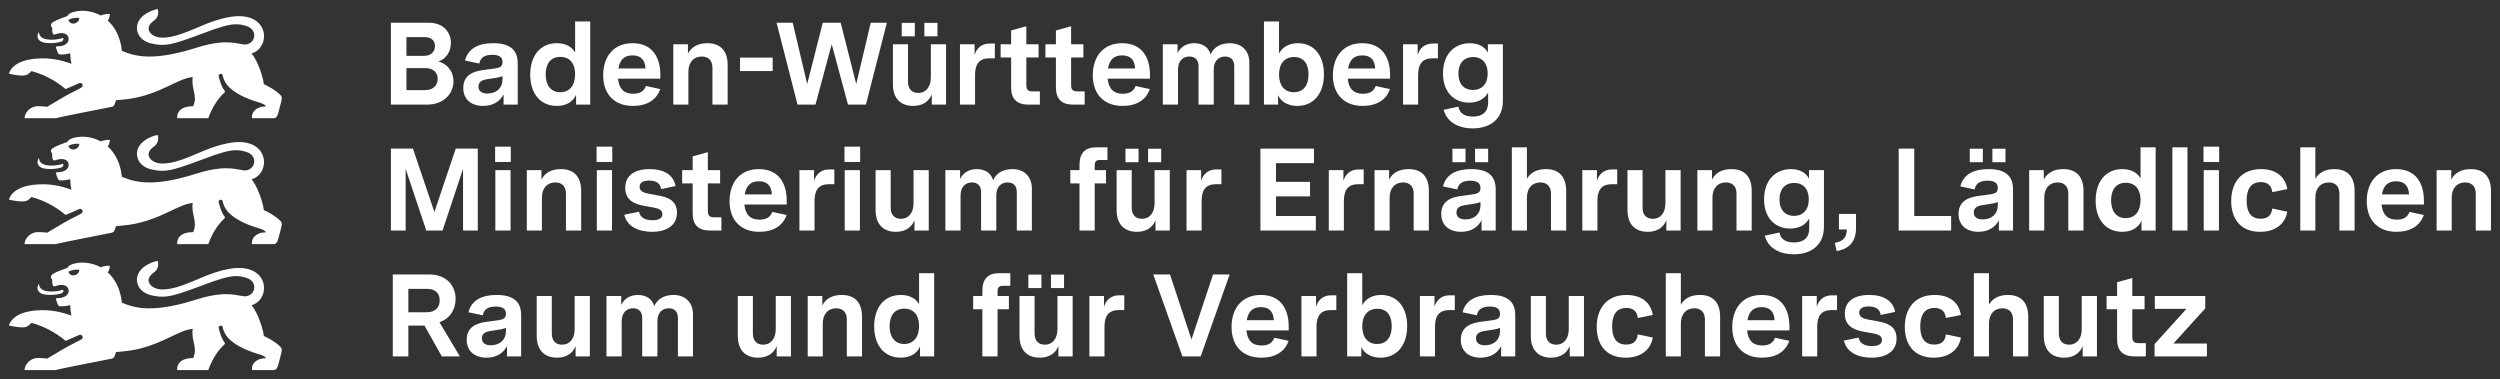 <?xml version="1.0" encoding="UTF-8"?>
<svg width="277px" height="42px" viewBox="0 0 277 42" version="1.1" xmlns="http://www.w3.org/2000/svg" xmlns:xlink="http://www.w3.org/1999/xlink">
    <rect x="0" y="0" width="277" height="42" fill="#333333" stroke="none"/>
    <title>logo-m-mlr-white</title>
    <g id="logo-m-mlr-white" stroke="none" stroke-width="1" fill="none" fill-rule="evenodd">
        <g id="BaWue_MLR_Logo_rgb_pos" transform="translate(1, 1)" fill="#FFFFFF" fill-rule="nonzero">
            <g id="Group" transform="translate(42.311, 1.376)">
                <polygon id="Path" points="0.002 14.092 2.444 14.092 4.821 21.118 7.185 14.092 9.627 14.092 9.627 23.167 7.995 23.167 7.995 16.335 5.723 23.167 3.92 23.167 1.635 16.335 1.635 23.167 0.002 23.167 0.002 14.092"></polygon>
                <path d="M11.547,13.872 L13.284,13.872 L13.284,15.57 L11.547,15.57 L11.547,13.872 Z M11.573,16.477 L13.258,16.477 L13.258,23.167 L11.573,23.167 L11.573,16.477 Z" id="Shape"></path>
                <path d="M15.06,16.477 L16.679,16.477 L16.679,17.527 C17.058,16.763 17.816,16.361 18.834,16.361 C20.336,16.361 21.081,17.255 21.081,18.772 L21.081,23.167 L19.396,23.167 L19.396,19.07 C19.396,18.254 18.926,17.839 18.22,17.839 C17.345,17.839 16.732,18.435 16.732,19.537 L16.732,23.167 L15.06,23.167 L15.06,16.477 L15.06,16.477 Z" id="Path"></path>
                <path d="M22.791,13.872 L24.528,13.872 L24.528,15.57 L22.791,15.57 L22.791,13.872 Z M22.818,16.477 L24.502,16.477 L24.502,23.167 L22.818,23.167 L22.818,16.477 Z" id="Shape"></path>
                <path d="M25.86,21.416 L27.493,21.08 C27.61,21.728 28.159,22.026 28.982,22.026 C29.687,22.026 30.079,21.806 30.079,21.352 C30.079,20.859 29.635,20.717 29.008,20.6 L28.12,20.444 C27.088,20.263 25.965,19.874 25.965,18.435 C25.965,17.074 26.984,16.361 28.668,16.361 C30.235,16.361 31.306,16.983 31.542,18.241 L29.935,18.577 C29.87,17.942 29.387,17.631 28.603,17.631 C27.911,17.631 27.558,17.89 27.558,18.318 C27.558,18.811 27.976,18.979 28.603,19.096 L29.661,19.291 C30.68,19.472 31.698,19.848 31.698,21.183 C31.698,22.622 30.523,23.309 28.942,23.309 C27.506,23.309 26.161,22.765 25.86,21.417 L25.86,21.416 Z" id="Path"></path>
                <path d="M33.435,21.261 L33.435,17.942 L32.273,17.942 L32.273,16.477 L33.435,16.477 L33.435,14.948 L35.12,14.481 L35.12,16.477 L36.478,16.477 L36.478,17.942 L35.12,17.942 L35.12,20.989 C35.12,21.495 35.29,21.702 35.812,21.702 L36.622,21.702 L36.622,23.167 L35.355,23.167 C34.075,23.167 33.435,22.545 33.435,21.261 L33.435,21.261 Z" id="Path"></path>
                <path d="M37.523,19.913 C37.523,17.89 38.633,16.361 40.775,16.361 C42.969,16.361 43.857,17.929 43.857,19.861 L43.857,20.289 L39.168,20.289 C39.273,21.404 39.822,21.961 40.84,21.961 C41.598,21.961 42.055,21.676 42.264,21.106 L43.844,21.443 C43.426,22.661 42.355,23.309 40.814,23.309 C38.842,23.309 37.523,22.091 37.523,19.913 L37.523,19.913 Z M42.211,19.161 C42.159,18.215 41.702,17.709 40.775,17.709 C39.847,17.709 39.364,18.215 39.208,19.161 L42.211,19.161 Z" id="Shape"></path>
                <path d="M45.267,16.477 L46.887,16.477 L46.887,17.67 C47.109,16.905 47.683,16.4 48.545,16.4 L49.133,16.4 L49.133,18.033 L48.532,18.033 C47.383,18.033 46.939,18.707 46.939,19.874 L46.939,23.167 L45.267,23.167 L45.267,16.477 L45.267,16.477 Z" id="Path"></path>
                <path d="M50.256,13.872 L51.993,13.872 L51.993,15.57 L50.256,15.57 L50.256,13.872 Z M50.282,16.477 L51.967,16.477 L51.967,23.167 L50.282,23.167 L50.282,16.477 Z" id="Shape"></path>
                <path d="M53.704,20.898 L53.704,16.477 L55.376,16.477 L55.376,20.626 C55.376,21.456 55.82,21.87 56.525,21.87 C57.361,21.87 57.909,21.196 57.909,20.146 L57.909,16.477 L59.594,16.477 L59.594,23.167 L58.014,23.167 L58.014,22.026 C57.661,22.895 56.917,23.309 55.95,23.309 C54.501,23.309 53.704,22.415 53.704,20.898 L53.704,20.898 Z" id="Path"></path>
                <path d="M61.435,16.477 L63.068,16.477 L63.068,17.463 C63.407,16.737 64.1,16.361 64.922,16.361 C65.745,16.361 66.49,16.737 66.725,17.592 C67.116,16.737 67.913,16.361 68.88,16.361 C70.068,16.361 71.021,17.1 71.021,18.526 L71.021,23.167 L69.35,23.167 L69.35,18.915 C69.35,18.189 68.958,17.839 68.331,17.839 C67.626,17.839 67.077,18.318 67.077,19.265 L67.077,23.167 L65.393,23.167 L65.393,18.915 C65.393,18.189 65.001,17.839 64.374,17.839 C63.682,17.839 63.12,18.318 63.12,19.265 L63.12,23.167 L61.435,23.167 L61.435,16.477 L61.435,16.477 Z" id="Path"></path>
                <path d="M76.298,17.942 L75.279,17.942 L75.279,16.477 L76.298,16.477 L76.298,15.907 C76.298,14.546 76.95,13.949 78.126,13.949 L79.393,13.949 L79.393,15.35 L78.583,15.35 C78.126,15.35 77.982,15.531 77.982,15.985 L77.982,16.477 L79.236,16.477 L79.236,17.942 L77.982,17.942 L77.982,23.167 L76.298,23.167 L76.298,17.942 L76.298,17.942 Z" id="Path"></path>
                <path d="M80.411,20.898 L80.411,16.477 L82.083,16.477 L82.083,20.626 C82.083,21.456 82.527,21.87 83.232,21.87 C84.068,21.87 84.617,21.196 84.617,20.146 L84.617,16.477 L86.301,16.477 L86.301,23.167 L84.721,23.167 L84.721,22.026 C84.368,22.895 83.624,23.309 82.658,23.309 C81.208,23.309 80.411,22.415 80.411,20.898 L80.411,20.898 Z M81.391,14.105 L82.841,14.105 L82.841,15.596 L81.391,15.596 L81.391,14.105 Z M83.898,14.105 L85.348,14.105 L85.348,15.596 L83.898,15.596 L83.898,14.105 Z" id="Shape"></path>
                <path d="M88.156,16.477 L89.775,16.477 L89.775,17.67 C89.998,16.905 90.572,16.4 91.434,16.4 L92.022,16.4 L92.022,18.033 L91.421,18.033 C90.272,18.033 89.828,18.707 89.828,19.874 L89.828,23.167 L88.156,23.167 L88.156,16.477 L88.156,16.477 Z" id="Path"></path>
                <polygon id="Path" points="96.344 14.092 102.274 14.092 102.274 15.7 98.068 15.7 98.068 17.774 101.843 17.774 101.843 19.381 98.068 19.381 98.068 21.559 102.483 21.559 102.483 23.167 96.344 23.167 96.344 14.092"></polygon>
                <path d="M103.919,16.477 L105.538,16.477 L105.538,17.67 C105.76,16.905 106.335,16.4 107.197,16.4 L107.785,16.4 L107.785,18.033 L107.184,18.033 C106.035,18.033 105.591,18.707 105.591,19.874 L105.591,23.167 L103.919,23.167 L103.919,16.477 L103.919,16.477 Z" id="Path"></path>
                <path d="M108.986,16.477 L110.606,16.477 L110.606,17.527 C110.984,16.763 111.742,16.361 112.761,16.361 C114.262,16.361 115.007,17.255 115.007,18.772 L115.007,23.167 L113.322,23.167 L113.322,19.07 C113.322,18.254 112.852,17.839 112.147,17.839 C111.272,17.839 110.658,18.435 110.658,19.537 L110.658,23.167 L108.986,23.167 L108.986,16.477 L108.986,16.477 Z" id="Path"></path>
                <path d="M116.378,21.326 C116.378,19.861 117.54,19.485 118.52,19.342 L119.878,19.161 C120.388,19.083 120.727,18.966 120.727,18.448 C120.727,17.904 120.348,17.644 119.604,17.644 C118.677,17.644 118.272,18.007 118.154,18.616 L116.574,18.279 C116.901,16.957 118.037,16.361 119.695,16.361 C121.524,16.361 122.412,17.087 122.412,18.591 L122.412,23.167 L120.845,23.167 L120.845,22.026 C120.44,22.817 119.669,23.309 118.572,23.309 C117.292,23.309 116.378,22.609 116.378,21.326 L116.378,21.326 Z M117.619,14.105 L119.068,14.105 L119.068,15.596 L117.619,15.596 L117.619,14.105 Z M119.055,21.935 C120.048,21.935 120.727,21.326 120.727,20.379 L120.727,20.016 C120.479,20.107 120.218,20.172 119.839,20.224 L119.081,20.341 C118.598,20.406 118.063,20.561 118.063,21.157 C118.063,21.676 118.429,21.935 119.055,21.935 Z M120.126,14.105 L121.576,14.105 L121.576,15.596 L120.126,15.596 L120.126,14.105 Z" id="Shape"></path>
                <path d="M124.201,13.949 L125.873,13.949 L125.873,17.437 C126.264,16.737 126.996,16.361 127.975,16.361 C129.477,16.361 130.222,17.255 130.222,18.772 L130.222,23.167 L128.537,23.167 L128.537,19.07 C128.537,18.254 128.067,17.839 127.361,17.839 C126.486,17.839 125.873,18.435 125.873,19.537 L125.873,23.167 L124.201,23.167 L124.201,13.949 L124.201,13.949 Z" id="Path"></path>
                <path d="M132.011,16.477 L133.63,16.477 L133.63,17.67 C133.852,16.905 134.427,16.4 135.289,16.4 L135.876,16.4 L135.876,18.033 L135.276,18.033 C134.126,18.033 133.682,18.707 133.682,19.874 L133.682,23.167 L132.011,23.167 L132.011,16.477 L132.011,16.477 Z" id="Path"></path>
                <path d="M137.013,20.898 L137.013,16.477 L138.684,16.477 L138.684,20.626 C138.684,21.456 139.128,21.87 139.833,21.87 C140.669,21.87 141.218,21.196 141.218,20.146 L141.218,16.477 L142.903,16.477 L142.903,23.167 L141.322,23.167 L141.322,22.026 C140.97,22.895 140.225,23.309 139.259,23.309 C137.809,23.309 137.013,22.415 137.013,20.898 L137.013,20.898 Z" id="Path"></path>
                <path d="M144.757,16.477 L146.376,16.477 L146.376,17.527 C146.755,16.763 147.513,16.361 148.531,16.361 C150.033,16.361 150.778,17.255 150.778,18.772 L150.778,23.167 L149.093,23.167 L149.093,19.07 C149.093,18.254 148.623,17.839 147.917,17.839 C147.043,17.839 146.429,18.435 146.429,19.537 L146.429,23.167 L144.757,23.167 L144.757,16.477 L144.757,16.477 Z" id="Path"></path>
                <path d="M152.227,23.737 L153.86,23.387 C153.951,24.022 154.434,24.489 155.466,24.489 C156.524,24.489 157.151,23.958 157.151,22.947 L157.151,21.818 C156.785,22.532 156.015,22.947 155.048,22.947 C153.468,22.947 152.149,21.883 152.149,19.706 C152.149,17.489 153.507,16.361 155.127,16.361 C156.132,16.361 156.811,16.802 157.125,17.411 L157.125,16.477 L158.783,16.477 L158.783,22.739 C158.783,24.852 157.282,25.799 155.453,25.799 C153.808,25.799 152.567,25.072 152.227,23.737 L152.227,23.737 Z M155.466,21.546 C156.341,21.546 157.099,21.002 157.099,19.718 C157.099,18.487 156.407,17.89 155.492,17.89 C154.578,17.89 153.86,18.461 153.86,19.731 C153.86,20.963 154.565,21.546 155.466,21.546 L155.466,21.546 Z" id="Shape"></path>
                <path d="M161.317,23.05 L160.442,23.05 L160.442,21.326 L162.336,21.326 L162.336,22.92 C162.336,24.645 161.265,25.28 160.194,25.436 L159.985,24.541 C160.991,24.347 161.291,23.867 161.317,23.05 L161.317,23.05 Z" id="Path"></path>
                <polygon id="Path" points="167.063 14.092 168.787 14.092 168.787 21.559 172.875 21.559 172.875 23.167 167.063 23.167 167.063 14.092"></polygon>
                <path d="M173.698,21.326 C173.698,19.861 174.86,19.485 175.84,19.342 L177.198,19.161 C177.707,19.083 178.047,18.966 178.047,18.448 C178.047,17.904 177.668,17.644 176.924,17.644 C175.996,17.644 175.592,18.007 175.474,18.616 L173.894,18.279 C174.22,16.957 175.356,16.361 177.015,16.361 C178.843,16.361 179.732,17.087 179.732,18.591 L179.732,23.167 L178.164,23.167 L178.164,22.026 C177.759,22.817 176.989,23.309 175.892,23.309 C174.612,23.309 173.698,22.609 173.698,21.326 L173.698,21.326 Z M174.939,14.105 L176.388,14.105 L176.388,15.596 L174.939,15.596 L174.939,14.105 Z M176.375,21.935 C177.368,21.935 178.047,21.326 178.047,20.379 L178.047,20.016 C177.799,20.107 177.538,20.172 177.159,20.224 L176.401,20.341 C175.918,20.406 175.383,20.561 175.383,21.157 C175.383,21.676 175.748,21.935 176.375,21.935 Z M177.446,14.105 L178.896,14.105 L178.896,15.596 L177.446,15.596 L177.446,14.105 Z" id="Shape"></path>
                <path d="M181.521,16.477 L183.14,16.477 L183.14,17.527 C183.519,16.763 184.276,16.361 185.295,16.361 C186.797,16.361 187.541,17.255 187.541,18.772 L187.541,23.167 L185.857,23.167 L185.857,19.07 C185.857,18.254 185.386,17.839 184.681,17.839 C183.806,17.839 183.192,18.435 183.192,19.537 L183.192,23.167 L181.521,23.167 L181.521,16.477 L181.521,16.477 Z" id="Path"></path>
                <path d="M188.886,19.848 C188.886,17.774 189.983,16.361 191.838,16.361 C192.778,16.361 193.496,16.737 193.862,17.385 L193.862,13.949 L195.534,13.949 L195.534,23.167 L193.967,23.167 L193.967,22.065 C193.692,22.752 192.987,23.309 191.838,23.309 C189.997,23.309 188.886,21.922 188.886,19.848 L188.886,19.848 Z M192.217,21.793 C193.275,21.793 193.862,21.002 193.862,19.783 C193.862,18.629 193.288,17.877 192.217,17.877 C191.159,17.877 190.597,18.629 190.597,19.822 C190.597,21.002 191.159,21.793 192.217,21.793 L192.217,21.793 Z" id="Shape"></path>
                <polygon id="Path" points="197.388 13.949 199.06 13.949 199.06 23.167 197.388 23.167"></polygon>
                <path d="M200.836,13.872 L202.573,13.872 L202.573,15.57 L200.836,15.57 L200.836,13.872 Z M200.862,16.477 L202.547,16.477 L202.547,23.167 L200.862,23.167 L200.862,16.477 Z" id="Shape"></path>
                <path d="M203.905,19.9 C203.905,17.916 204.963,16.361 207.209,16.361 C208.855,16.361 209.899,17.19 210.121,18.577 L208.45,18.915 C208.397,18.189 207.94,17.8 207.196,17.8 C206.021,17.8 205.616,18.668 205.616,19.848 C205.616,21.066 206.047,21.858 207.17,21.858 C207.94,21.858 208.384,21.495 208.45,20.73 L210.121,21.08 C209.886,22.467 208.763,23.309 207.105,23.309 C204.871,23.309 203.905,21.78 203.905,19.9 L203.905,19.9 Z" id="Path"></path>
                <path d="M211.558,13.949 L213.23,13.949 L213.23,17.437 C213.621,16.737 214.353,16.361 215.332,16.361 C216.834,16.361 217.578,17.255 217.578,18.772 L217.578,23.167 L215.894,23.167 L215.894,19.07 C215.894,18.254 215.424,17.839 214.718,17.839 C213.843,17.839 213.23,18.435 213.23,19.537 L213.23,23.167 L211.558,23.167 L211.558,13.949 L211.558,13.949 Z" id="Path"></path>
                <path d="M218.924,19.913 C218.924,17.89 220.034,16.361 222.176,16.361 C224.37,16.361 225.258,17.929 225.258,19.861 L225.258,20.289 L220.569,20.289 C220.674,21.404 221.222,21.961 222.241,21.961 C222.998,21.961 223.456,21.676 223.664,21.106 L225.245,21.443 C224.827,22.661 223.756,23.309 222.215,23.309 C220.243,23.309 218.924,22.091 218.924,19.913 L218.924,19.913 Z M223.612,19.161 C223.56,18.215 223.103,17.709 222.176,17.709 C221.248,17.709 220.765,18.215 220.608,19.161 L223.612,19.161 Z" id="Shape"></path>
                <path d="M226.668,16.477 L228.288,16.477 L228.288,17.527 C228.666,16.763 229.424,16.361 230.442,16.361 C231.944,16.361 232.689,17.255 232.689,18.772 L232.689,23.167 L231.004,23.167 L231.004,19.07 C231.004,18.254 230.534,17.839 229.829,17.839 C228.954,17.839 228.34,18.435 228.34,19.537 L228.34,23.167 L226.668,23.167 L226.668,16.477 L226.668,16.477 Z" id="Path"></path>
                <path d="M0.21,28.037 L4.285,28.037 C6.231,28.037 7.171,29.359 7.171,30.746 C7.171,31.887 6.57,32.911 5.382,33.326 L7.641,37.111 L5.643,37.111 L3.723,33.702 L1.934,33.702 L1.934,37.111 L0.21,37.111 L0.21,28.037 L0.21,28.037 Z M3.971,32.224 C4.938,32.224 5.408,31.666 5.408,30.901 C5.408,30.15 4.951,29.631 4.01,29.631 L1.934,29.631 L1.934,32.224 L3.971,32.224 L3.971,32.224 Z" id="Shape"></path>
                <path d="M8.399,35.27 C8.399,33.805 9.561,33.43 10.541,33.287 L11.899,33.105 C12.408,33.028 12.748,32.911 12.748,32.392 C12.748,31.848 12.369,31.589 11.624,31.589 C10.697,31.589 10.292,31.952 10.175,32.561 L8.595,32.224 C8.921,30.901 10.057,30.305 11.716,30.305 C13.544,30.305 14.432,31.031 14.432,32.535 L14.432,37.111 L12.865,37.111 L12.865,35.97 C12.46,36.761 11.69,37.254 10.593,37.254 C9.313,37.254 8.399,36.554 8.399,35.27 L8.399,35.27 Z M11.076,35.88 C12.069,35.88 12.748,35.27 12.748,34.324 L12.748,33.961 C12.499,34.052 12.238,34.116 11.86,34.168 L11.102,34.285 C10.619,34.35 10.083,34.506 10.083,35.102 C10.083,35.62 10.449,35.88 11.076,35.88 Z" id="Shape"></path>
                <path d="M16.156,34.842 L16.156,30.422 L17.828,30.422 L17.828,34.57 C17.828,35.4 18.272,35.815 18.977,35.815 C19.813,35.815 20.361,35.141 20.361,34.091 L20.361,30.422 L22.046,30.422 L22.046,37.111 L20.466,37.111 L20.466,35.97 C20.113,36.839 19.369,37.254 18.402,37.254 C16.953,37.254 16.156,36.359 16.156,34.843 L16.156,34.842 Z" id="Path"></path>
                <path d="M23.887,30.422 L25.52,30.422 L25.52,31.407 C25.86,30.681 26.552,30.305 27.374,30.305 C28.197,30.305 28.942,30.681 29.177,31.537 C29.569,30.681 30.365,30.305 31.332,30.305 C32.52,30.305 33.473,31.044 33.473,32.47 L33.473,37.111 L31.802,37.111 L31.802,32.859 C31.802,32.133 31.41,31.783 30.783,31.783 C30.078,31.783 29.529,32.263 29.529,33.209 L29.529,37.111 L27.845,37.111 L27.845,32.859 C27.845,32.133 27.453,31.783 26.826,31.783 C26.134,31.783 25.572,32.263 25.572,33.209 L25.572,37.111 L23.887,37.111 L23.887,30.422 L23.887,30.422 Z" id="Path"></path>
                <path d="M38.436,34.842 L38.436,30.422 L40.108,30.422 L40.108,34.57 C40.108,35.4 40.552,35.815 41.257,35.815 C42.093,35.815 42.642,35.141 42.642,34.091 L42.642,30.422 L44.326,30.422 L44.326,37.111 L42.746,37.111 L42.746,35.97 C42.393,36.839 41.649,37.254 40.683,37.254 C39.233,37.254 38.436,36.359 38.436,34.843 L38.436,34.842 Z" id="Path"></path>
                <path d="M46.181,30.422 L47.8,30.422 L47.8,31.472 C48.179,30.707 48.937,30.305 49.955,30.305 C51.457,30.305 52.201,31.2 52.201,32.716 L52.201,37.111 L50.517,37.111 L50.517,33.015 C50.517,32.198 50.047,31.783 49.341,31.783 C48.466,31.783 47.853,32.379 47.853,33.481 L47.853,37.111 L46.181,37.111 L46.181,30.422 L46.181,30.422 Z" id="Path"></path>
                <path d="M53.547,33.792 C53.547,31.718 54.644,30.305 56.498,30.305 C57.439,30.305 58.157,30.681 58.523,31.329 L58.523,27.894 L60.194,27.894 L60.194,37.111 L58.627,37.111 L58.627,36.009 C58.353,36.696 57.648,37.254 56.498,37.254 C54.657,37.254 53.547,35.867 53.547,33.792 L53.547,33.792 Z M56.877,35.737 C57.935,35.737 58.523,34.946 58.523,33.728 C58.523,32.574 57.948,31.822 56.877,31.822 C55.819,31.822 55.258,32.574 55.258,33.767 C55.258,34.946 55.819,35.737 56.877,35.737 Z" id="Shape"></path>
                <path d="M65.535,31.887 L64.517,31.887 L64.517,30.422 L65.535,30.422 L65.535,29.851 C65.535,28.49 66.188,27.894 67.364,27.894 L68.631,27.894 L68.631,29.294 L67.821,29.294 C67.364,29.294 67.22,29.475 67.22,29.929 L67.22,30.422 L68.474,30.422 L68.474,31.887 L67.22,31.887 L67.22,37.111 L65.535,37.111 L65.535,31.887 Z" id="Path"></path>
                <path d="M69.649,34.842 L69.649,30.422 L71.321,30.422 L71.321,34.57 C71.321,35.4 71.765,35.815 72.47,35.815 C73.306,35.815 73.855,35.141 73.855,34.091 L73.855,30.422 L75.539,30.422 L75.539,37.111 L73.959,37.111 L73.959,35.97 C73.607,36.839 72.862,37.254 71.896,37.254 C70.446,37.254 69.649,36.359 69.649,34.843 L69.649,34.842 Z M70.629,28.049 L72.078,28.049 L72.078,29.54 L70.629,29.54 L70.629,28.049 Z M73.136,28.049 L74.586,28.049 L74.586,29.54 L73.136,29.54 L73.136,28.049 Z" id="Shape"></path>
                <path d="M77.394,30.422 L79.013,30.422 L79.013,31.615 C79.235,30.85 79.81,30.344 80.672,30.344 L81.26,30.344 L81.26,31.978 L80.659,31.978 C79.51,31.978 79.066,32.652 79.066,33.818 L79.066,37.111 L77.394,37.111 L77.394,30.422 L77.394,30.422 Z" id="Path"></path>
                <polygon id="Path" points="84.472 28.037 86.327 28.037 88.704 35.232 91.094 28.037 92.935 28.037 89.723 37.111 87.698 37.111"></polygon>
                <path d="M93.144,33.857 C93.144,31.835 94.254,30.305 96.396,30.305 C98.59,30.305 99.478,31.874 99.478,33.805 L99.478,34.233 L94.79,34.233 C94.894,35.348 95.443,35.906 96.462,35.906 C97.219,35.906 97.676,35.62 97.885,35.05 L99.465,35.387 C99.047,36.606 97.977,37.254 96.435,37.254 C94.463,37.254 93.144,36.035 93.144,33.857 L93.144,33.857 Z M97.833,33.105 C97.781,32.159 97.324,31.653 96.396,31.653 C95.469,31.653 94.986,32.159 94.829,33.105 L97.833,33.105 Z" id="Shape"></path>
                <path d="M100.889,30.422 L102.508,30.422 L102.508,31.615 C102.73,30.85 103.305,30.344 104.167,30.344 L104.755,30.344 L104.755,31.978 L104.154,31.978 C103.004,31.978 102.56,32.652 102.56,33.818 L102.56,37.111 L100.889,37.111 L100.889,30.422 L100.889,30.422 Z" id="Path"></path>
                <path d="M107.523,36.061 L107.523,37.111 L105.956,37.111 L105.956,27.894 L107.628,27.894 L107.628,31.446 C107.98,30.759 108.712,30.305 109.704,30.305 C111.546,30.305 112.604,31.718 112.604,33.754 C112.604,35.841 111.493,37.254 109.652,37.254 C108.542,37.254 107.797,36.722 107.523,36.061 L107.523,36.061 Z M109.273,35.737 C110.344,35.737 110.892,34.959 110.892,33.767 C110.892,32.574 110.357,31.835 109.299,31.835 C108.228,31.835 107.628,32.587 107.628,33.78 C107.628,34.985 108.228,35.737 109.273,35.737 L109.273,35.737 Z" id="Shape"></path>
                <path d="M114.014,30.422 L115.633,30.422 L115.633,31.615 C115.855,30.85 116.43,30.344 117.292,30.344 L117.88,30.344 L117.88,31.978 L117.279,31.978 C116.129,31.978 115.686,32.652 115.686,33.818 L115.686,37.111 L114.014,37.111 L114.014,30.422 L114.014,30.422 Z" id="Path"></path>
                <path d="M118.546,35.27 C118.546,33.805 119.708,33.43 120.687,33.287 L122.046,33.105 C122.555,33.028 122.894,32.911 122.894,32.392 C122.894,31.848 122.516,31.589 121.771,31.589 C120.844,31.589 120.439,31.952 120.322,32.561 L118.741,32.224 C119.068,30.901 120.204,30.305 121.863,30.305 C123.691,30.305 124.579,31.031 124.579,32.535 L124.579,37.111 L123.012,37.111 L123.012,35.97 C122.607,36.761 121.837,37.254 120.74,37.254 C119.46,37.254 118.546,36.554 118.546,35.27 L118.546,35.27 Z M121.223,35.88 C122.215,35.88 122.894,35.27 122.894,34.324 L122.894,33.961 C122.646,34.052 122.385,34.116 122.006,34.168 L121.249,34.285 C120.766,34.35 120.23,34.506 120.23,35.102 C120.23,35.62 120.596,35.88 121.223,35.88 Z" id="Shape"></path>
                <path d="M126.303,34.842 L126.303,30.422 L127.975,30.422 L127.975,34.57 C127.975,35.4 128.419,35.815 129.124,35.815 C129.96,35.815 130.508,35.141 130.508,34.091 L130.508,30.422 L132.193,30.422 L132.193,37.111 L130.613,37.111 L130.613,35.97 C130.26,36.839 129.516,37.254 128.549,37.254 C127.1,37.254 126.303,36.359 126.303,34.843 L126.303,34.842 Z" id="Path"></path>
                <path d="M133.604,33.844 C133.604,31.861 134.661,30.305 136.908,30.305 C138.553,30.305 139.598,31.135 139.82,32.522 L138.148,32.859 C138.096,32.133 137.639,31.744 136.895,31.744 C135.719,31.744 135.314,32.613 135.314,33.792 C135.314,35.011 135.745,35.802 136.869,35.802 C137.639,35.802 138.083,35.439 138.148,34.674 L139.82,35.024 C139.585,36.411 138.462,37.254 136.803,37.254 C134.57,37.254 133.604,35.724 133.604,33.844 L133.604,33.844 Z" id="Path"></path>
                <path d="M141.257,27.894 L142.928,27.894 L142.928,31.381 C143.32,30.681 144.052,30.305 145.031,30.305 C146.533,30.305 147.277,31.2 147.277,32.716 L147.277,37.111 L145.593,37.111 L145.593,33.015 C145.593,32.198 145.123,31.783 144.417,31.783 C143.542,31.783 142.928,32.379 142.928,33.481 L142.928,37.111 L141.257,37.111 L141.257,27.894 L141.257,27.894 Z" id="Path"></path>
                <path d="M148.623,33.857 C148.623,31.835 149.733,30.305 151.874,30.305 C154.068,30.305 154.957,31.874 154.957,33.805 L154.957,34.233 L150.268,34.233 C150.372,35.348 150.921,35.906 151.94,35.906 C152.697,35.906 153.154,35.62 153.363,35.05 L154.943,35.387 C154.525,36.606 153.455,37.254 151.914,37.254 C149.942,37.254 148.623,36.035 148.623,33.857 L148.623,33.857 Z M153.311,33.105 C153.259,32.159 152.802,31.653 151.874,31.653 C150.947,31.653 150.464,32.159 150.307,33.105 L153.311,33.105 L153.311,33.105 Z" id="Shape"></path>
                <path d="M156.367,30.422 L157.986,30.422 L157.986,31.615 C158.208,30.85 158.783,30.344 159.645,30.344 L160.233,30.344 L160.233,31.978 L159.632,31.978 C158.483,31.978 158.039,32.652 158.039,33.818 L158.039,37.111 L156.367,37.111 L156.367,30.422 L156.367,30.422 Z" id="Path"></path>
                <path d="M160.99,35.361 L162.623,35.024 C162.74,35.672 163.289,35.97 164.111,35.97 C164.817,35.97 165.208,35.75 165.208,35.296 C165.208,34.804 164.764,34.661 164.137,34.544 L163.249,34.389 C162.218,34.207 161.095,33.818 161.095,32.379 C161.095,31.018 162.113,30.305 163.798,30.305 C165.365,30.305 166.436,30.927 166.671,32.185 L165.065,32.522 C164.999,31.887 164.516,31.576 163.733,31.576 C163.04,31.576 162.688,31.835 162.688,32.263 C162.688,32.755 163.106,32.924 163.733,33.041 L164.79,33.235 C165.809,33.416 166.828,33.792 166.828,35.128 C166.828,36.567 165.652,37.254 164.072,37.254 C162.636,37.254 161.29,36.709 160.99,35.361 L160.99,35.361 Z" id="Path"></path>
                <path d="M167.742,33.844 C167.742,31.861 168.8,30.305 171.046,30.305 C172.692,30.305 173.736,31.135 173.958,32.522 L172.287,32.859 C172.235,32.133 171.778,31.744 171.033,31.744 C169.858,31.744 169.453,32.613 169.453,33.792 C169.453,35.011 169.884,35.802 171.007,35.802 C171.778,35.802 172.222,35.439 172.287,34.674 L173.958,35.024 C173.724,36.411 172.6,37.254 170.942,37.254 C168.708,37.254 167.742,35.724 167.742,33.844 L167.742,33.844 Z" id="Path"></path>
                <path d="M175.395,27.894 L177.067,27.894 L177.067,31.381 C177.459,30.681 178.19,30.305 179.169,30.305 C180.671,30.305 181.416,31.2 181.416,32.716 L181.416,37.111 L179.731,37.111 L179.731,33.015 C179.731,32.198 179.261,31.783 178.556,31.783 C177.681,31.783 177.067,32.379 177.067,33.481 L177.067,37.111 L175.395,37.111 L175.395,27.894 L175.395,27.894 Z" id="Path"></path>
                <path d="M183.14,34.842 L183.14,30.422 L184.811,30.422 L184.811,34.57 C184.811,35.4 185.255,35.815 185.961,35.815 C186.796,35.815 187.345,35.141 187.345,34.091 L187.345,30.422 L189.03,30.422 L189.03,37.111 L187.449,37.111 L187.449,35.97 C187.097,36.839 186.352,37.254 185.386,37.254 C183.936,37.254 183.14,36.359 183.14,34.843 L183.14,34.842 Z" id="Path"></path>
                <path d="M191.263,35.206 L191.263,31.887 L190.1,31.887 L190.1,30.422 L191.263,30.422 L191.263,28.892 L192.948,28.425 L192.948,30.422 L194.306,30.422 L194.306,31.887 L192.948,31.887 L192.948,34.933 C192.948,35.439 193.117,35.646 193.64,35.646 L194.449,35.646 L194.449,37.111 L193.183,37.111 C191.903,37.111 191.263,36.489 191.263,35.206 L191.263,35.206 Z" id="Path"></path>
                <polygon id="Path" points="195.416 35.75 198.942 31.848 195.442 31.848 195.442 30.422 201.032 30.422 201.032 31.796 197.505 35.685 201.214 35.685 201.214 37.111 195.416 37.111 195.416 35.75"></polygon>
                <path d="M0,0.143 L4.205,0.143 C5.864,0.143 6.648,1.245 6.648,2.372 C6.648,3.254 6.19,4.136 5.263,4.434 C6.373,4.745 6.935,5.652 6.935,6.625 C6.935,7.973 5.903,9.217 3.97,9.217 L0,9.217 L0,0.143 Z M3.683,3.812 C4.479,3.812 4.884,3.319 4.884,2.722 C4.884,2.165 4.519,1.737 3.761,1.737 L1.724,1.737 L1.724,3.812 L3.683,3.812 Z M3.787,7.61 C4.754,7.61 5.185,7.013 5.185,6.352 C5.185,5.717 4.741,5.173 3.866,5.173 L1.724,5.173 L1.724,7.61 L3.787,7.61 L3.787,7.61 Z" id="Shape"></path>
                <path d="M8.019,7.377 C8.019,5.912 9.181,5.536 10.161,5.393 L11.519,5.212 C12.028,5.134 12.368,5.017 12.368,4.498 C12.368,3.954 11.989,3.695 11.245,3.695 C10.317,3.695 9.913,4.058 9.795,4.667 L8.215,4.33 C8.541,3.008 9.677,2.411 11.336,2.411 C13.164,2.411 14.053,3.137 14.053,4.641 L14.053,9.217 L12.485,9.217 L12.485,8.077 C12.08,8.867 11.31,9.36 10.213,9.36 C8.933,9.36 8.019,8.66 8.019,7.377 L8.019,7.377 Z M10.696,7.986 C11.689,7.986 12.368,7.377 12.368,6.43 L12.368,6.067 C12.12,6.158 11.859,6.223 11.48,6.275 L10.722,6.391 C10.239,6.456 9.704,6.612 9.704,7.208 C9.704,7.727 10.069,7.986 10.696,7.986 Z" id="Shape"></path>
                <path d="M15.437,5.899 C15.437,3.824 16.534,2.411 18.388,2.411 C19.329,2.411 20.047,2.787 20.413,3.436 L20.413,0 L22.084,0 L22.084,9.217 L20.517,9.217 L20.517,8.115 C20.243,8.803 19.538,9.36 18.388,9.36 C16.547,9.36 15.437,7.973 15.437,5.899 L15.437,5.899 Z M18.767,7.843 C19.825,7.843 20.413,7.052 20.413,5.834 C20.413,4.68 19.838,3.928 18.767,3.928 C17.709,3.928 17.148,4.68 17.148,5.873 C17.148,7.052 17.709,7.843 18.767,7.843 L18.767,7.843 Z" id="Shape"></path>
                <path d="M23.521,5.963 C23.521,3.941 24.631,2.411 26.773,2.411 C28.967,2.411 29.855,3.98 29.855,5.912 L29.855,6.339 L25.166,6.339 C25.271,7.454 25.819,8.012 26.838,8.012 C27.596,8.012 28.053,7.727 28.262,7.156 L29.842,7.493 C29.424,8.712 28.353,9.36 26.812,9.36 C24.84,9.36 23.521,8.141 23.521,5.963 L23.521,5.963 Z M28.209,5.212 C28.157,4.265 27.7,3.76 26.773,3.76 C25.845,3.76 25.362,4.265 25.206,5.212 L28.209,5.212 Z" id="Shape"></path>
                <path d="M31.291,2.528 L32.911,2.528 L32.911,3.578 C33.29,2.813 34.047,2.411 35.066,2.411 C36.568,2.411 37.312,3.306 37.312,4.823 L37.312,9.217 L35.627,9.217 L35.627,5.121 C35.627,4.304 35.157,3.889 34.452,3.889 C33.577,3.889 32.963,4.486 32.963,5.587 L32.963,9.217 L31.291,9.217 L31.291,2.528 L31.291,2.528 Z" id="Path"></path>
                <polygon id="Path" points="38.683 4.006 42.301 4.006 42.301 5.497 38.683 5.497"></polygon>
                <polygon id="Path" points="42.732 0.143 44.521 0.143 46.127 6.936 47.851 0.143 49.836 0.143 51.56 6.936 53.167 0.143 54.956 0.143 52.631 9.217 50.646 9.217 48.844 2.528 47.042 9.217 45.056 9.217 42.732 0.143"></polygon>
                <path d="M55.622,6.949 L55.622,2.528 L57.294,2.528 L57.294,6.677 C57.294,7.506 57.738,7.921 58.443,7.921 C59.279,7.921 59.828,7.247 59.828,6.197 L59.828,2.528 L61.512,2.528 L61.512,9.217 L59.932,9.217 L59.932,8.077 C59.579,8.945 58.835,9.36 57.868,9.36 C56.419,9.36 55.622,8.465 55.622,6.949 L55.622,6.949 Z M56.602,0.156 L58.051,0.156 L58.051,1.646 L56.602,1.646 L56.602,0.156 Z M59.109,0.156 L60.559,0.156 L60.559,1.646 L59.109,1.646 L59.109,0.156 Z" id="Shape"></path>
                <path d="M63.053,2.528 L64.673,2.528 L64.673,3.721 C64.894,2.956 65.469,2.45 66.331,2.45 L66.919,2.45 L66.919,4.084 L66.318,4.084 C65.169,4.084 64.725,4.758 64.725,5.925 L64.725,9.217 L63.053,9.217 L63.053,2.528 Z" id="Path"></path>
                <path d="M68.721,7.312 L68.721,3.993 L67.559,3.993 L67.559,2.528 L68.721,2.528 L68.721,0.998 L70.406,0.532 L70.406,2.528 L71.764,2.528 L71.764,3.993 L70.406,3.993 L70.406,7.039 C70.406,7.545 70.576,7.753 71.098,7.753 L71.908,7.753 L71.908,9.217 L70.641,9.217 C69.361,9.217 68.721,8.595 68.721,7.312 L68.721,7.312 Z" id="Path"></path>
                <path d="M73.684,7.312 L73.684,3.993 L72.521,3.993 L72.521,2.528 L73.684,2.528 L73.684,0.998 L75.369,0.532 L75.369,2.528 L76.727,2.528 L76.727,3.993 L75.369,3.993 L75.369,7.039 C75.369,7.545 75.538,7.753 76.061,7.753 L76.87,7.753 L76.87,9.217 L75.604,9.217 C74.324,9.217 73.684,8.595 73.684,7.312 L73.684,7.312 Z" id="Path"></path>
                <path d="M77.771,5.963 C77.771,3.941 78.882,2.411 81.023,2.411 C83.217,2.411 84.105,3.98 84.105,5.912 L84.105,6.339 L79.417,6.339 C79.521,7.454 80.07,8.012 81.089,8.012 C81.846,8.012 82.303,7.727 82.512,7.156 L84.092,7.493 C83.674,8.712 82.604,9.36 81.062,9.36 C79.09,9.36 77.771,8.141 77.771,5.963 L77.771,5.963 Z M82.46,5.212 C82.408,4.265 81.951,3.76 81.023,3.76 C80.096,3.76 79.613,4.265 79.456,5.212 L82.46,5.212 L82.46,5.212 Z" id="Shape"></path>
                <path d="M85.529,2.528 L87.162,2.528 L87.162,3.513 C87.501,2.787 88.193,2.411 89.016,2.411 C89.839,2.411 90.583,2.787 90.818,3.643 C91.21,2.787 92.007,2.411 92.973,2.411 C94.162,2.411 95.115,3.15 95.115,4.576 L95.115,9.217 L93.443,9.217 L93.443,4.965 C93.443,4.239 93.052,3.889 92.425,3.889 C91.719,3.889 91.171,4.369 91.171,5.315 L91.171,9.217 L89.486,9.217 L89.486,4.965 C89.486,4.239 89.095,3.889 88.468,3.889 C87.775,3.889 87.214,4.369 87.214,5.315 L87.214,9.217 L85.529,9.217 L85.529,2.528 L85.529,2.528 Z" id="Path"></path>
                <path d="M98.302,8.167 L98.302,9.217 L96.735,9.217 L96.735,0 L98.406,0 L98.406,3.552 C98.759,2.865 99.49,2.411 100.483,2.411 C102.324,2.411 103.382,3.824 103.382,5.86 C103.382,7.947 102.272,9.36 100.43,9.36 C99.32,9.36 98.576,8.829 98.302,8.167 L98.302,8.167 Z M100.052,7.843 C101.123,7.843 101.671,7.065 101.671,5.873 C101.671,4.68 101.136,3.941 100.078,3.941 C99.007,3.941 98.406,4.693 98.406,5.886 C98.406,7.091 99.007,7.843 100.052,7.843 Z" id="Shape"></path>
                <path d="M104.374,5.963 C104.374,3.941 105.485,2.411 107.626,2.411 C109.82,2.411 110.709,3.98 110.709,5.912 L110.709,6.339 L106.02,6.339 C106.124,7.454 106.673,8.012 107.692,8.012 C108.449,8.012 108.906,7.727 109.115,7.156 L110.695,7.493 C110.277,8.712 109.207,9.36 107.665,9.36 C105.694,9.36 104.374,8.141 104.374,5.963 L104.374,5.963 Z M109.063,5.212 C109.011,4.265 108.554,3.76 107.626,3.76 C106.699,3.76 106.216,4.265 106.059,5.212 L109.063,5.212 L109.063,5.212 Z" id="Shape"></path>
                <path d="M112.145,2.528 L113.764,2.528 L113.764,3.721 C113.986,2.956 114.561,2.45 115.423,2.45 L116.011,2.45 L116.011,4.084 L115.41,4.084 C114.261,4.084 113.817,4.758 113.817,5.925 L113.817,9.217 L112.145,9.217 L112.145,2.528 Z" id="Path"></path>
                <path d="M116.651,9.788 L118.283,9.438 C118.375,10.073 118.858,10.54 119.89,10.54 C120.947,10.54 121.574,10.008 121.574,8.997 L121.574,7.869 C121.209,8.582 120.438,8.997 119.472,8.997 C117.891,8.997 116.572,7.934 116.572,5.756 C116.572,3.539 117.931,2.411 119.55,2.411 C120.556,2.411 121.235,2.852 121.548,3.461 L121.548,2.528 L123.207,2.528 L123.207,8.79 C123.207,10.903 121.705,11.849 119.877,11.849 C118.231,11.849 116.99,11.123 116.651,9.788 L116.651,9.788 Z M119.89,7.597 C120.765,7.597 121.522,7.052 121.522,5.769 C121.522,4.538 120.83,3.941 119.916,3.941 C119.002,3.941 118.283,4.512 118.283,5.782 C118.283,7.013 118.988,7.597 119.89,7.597 L119.89,7.597 Z" id="Shape"></path>
            </g>
            <g id="Logo_aktuell">
                <path d="M26.876,32.817 C27.71,32.599 28.319,31.742 28.251,30.766 C28.166,29.557 27.012,28.278 24.276,28.814 C23.281,29.01 22.466,29.297 21.683,29.614 C20.862,29.947 20.078,30.311 19.159,30.635 C18.212,30.969 17.418,31.113 16.8,31.061 C16.245,31.014 15.832,30.809 15.579,30.439 C15.236,29.928 15.735,29.413 15.946,29.269 C16.331,29.019 16.678,28.593 16.473,27.9 C16.104,27.964 15.456,28.179 14.941,28.582 C14.515,28.916 14.179,29.379 14.166,29.991 C14.19,30.828 14.773,31.482 15.744,31.712 C16.395,31.867 16.914,31.917 17.528,31.837 C18.409,31.723 19.484,31.341 21.423,30.62 C23.235,29.927 24.254,29.629 25.035,29.594 C25.524,29.572 25.92,29.653 26.36,29.806 C26.635,29.901 26.833,30.045 26.965,30.214 C27.123,30.414 27.186,30.65 27.171,30.877 C27.143,31.305 26.842,31.706 26.373,31.807 C26.265,31.83 26.148,31.837 26.024,31.825 C25.879,31.811 25.721,31.781 25.543,31.748 C25.017,31.651 24.308,31.519 23.205,31.64 C22.543,31.712 21.739,31.875 20.747,32.191 C18.678,32.849 17.134,33.113 15.942,33.158 C14.254,33.222 13.272,32.849 12.505,32.538 C12.43,31.81 12.253,31.208 12.037,30.719 C11.685,29.926 11.229,29.429 10.929,29.17 C10.929,29.17 11.102,29.063 11.189,28.463 C10.757,28.377 10.147,28.618 10.147,28.618 C10.147,28.618 9.015,27.897 7.484,28.154 C6.899,28.255 6.621,28.414 6.461,28.677 C5.245,29.12 5.145,29.196 4.835,29.374 C4.634,29.5 4.651,29.668 4.651,29.71 C4.651,29.808 4.702,29.868 4.724,29.894 C4.756,29.932 4.786,29.965 4.786,30.033 C4.789,30.384 4.759,30.36 4.867,30.638 C4.915,30.75 5.022,30.742 5.15,30.698 C5.953,30.401 6.569,30.633 6.608,31.172 C6.64,31.637 6.203,31.97 5.62,32.017 C5.49,32.025 5.4,32.03 5.349,32.033 C5.253,32.039 5.189,32.048 5.2,32.159 C5.212,32.247 5.34,32.563 5.375,32.653 C5.463,32.898 5.519,32.932 5.726,32.94 C6.116,32.954 6.621,32.857 6.783,32.808 C6.783,32.808 6.766,33.299 6.921,33.967 C5.569,33.484 4.537,33.334 3.392,33.375 C2.248,33.416 1.488,33.648 0.984,33.929 C0.091,34.426 0,35.073 0,35.073 C0.006,35.074 1.316,35.38 1.852,35.23 C2.216,35.127 2.465,34.778 2.465,34.778 C2.465,34.778 3.329,34.954 4.466,35.553 C5.022,35.845 5.643,36.239 6.26,36.763 C6.282,36.782 7.711,36.136 7.781,36.111 C7.957,36.046 8.089,36.163 8.119,36.22 C8.169,36.313 8.186,36.488 8.049,36.58 C7.913,36.7 6.956,37.12 6.034,37.66 C5.434,38.013 4.783,38.395 4.223,38.734 C3.784,38.678 3.593,38.661 3.181,38.666 C2.299,38.675 1.719,39.44 1.719,40 L5.149,40 C5.292,39.948 6.726,39.658 8.174,39.37 C9.227,39.161 10.288,38.954 10.865,38.84 C11.123,38.79 11.283,38.758 11.305,38.753 C11.382,38.736 11.486,38.724 11.58,38.632 C11.627,38.587 11.672,38.521 11.709,38.424 C11.736,38.359 11.857,38.009 11.857,38.009 L12.608,37.937 C13.61,37.852 14.498,37.652 15.295,37.399 C16.32,37.073 17.194,36.66 17.967,36.293 C18.907,35.846 19.683,35.476 20.356,35.447 C20.248,36.107 20.404,36.62 20.51,37.126 C20.611,37.608 20.666,38.083 20.404,38.671 C18.418,38.671 18.636,40 18.636,40 L22.081,40 C22.081,40 22.324,39.214 22.882,38.347 C23.139,37.948 23.453,37.532 23.858,37.167 C23.942,37.092 23.934,37.012 23.886,36.949 C23.449,36.41 23.228,35.326 23.228,35.326 C23.191,35.187 23.36,35.095 23.417,35.085 C23.478,35.075 23.642,35.074 23.675,35.23 C23.675,35.23 23.752,35.982 24.469,36.637 C24.923,37.05 25.475,37.376 26.024,37.633 C26.685,37.942 27.344,38.152 27.83,38.294 C28.386,38.457 28.447,38.641 28.447,38.696 C28.435,38.696 28.236,38.706 28.204,38.709 C27.923,38.74 27.6,38.776 27.223,39.13 C26.838,39.493 26.92,40 26.92,40 L29.29,40 C29.599,40 29.709,39.819 29.816,39.473 C29.886,39.251 30.166,38.123 30.185,38.046 C30.278,37.703 30.181,37.521 30.062,37.418 C29.79,37.148 29.46,36.911 29.155,36.721 C28.661,36.414 28.234,36.231 28.234,36.231 C28.178,35.707 27.929,34.829 27.58,34.038 C27.375,33.571 27.131,33.134 26.876,32.817 L26.876,32.817 Z M6.578,29.109 C6.935,28.898 7.405,28.843 7.791,28.889 C7.749,29.582 6.769,29.765 6.578,29.109 Z M3.227,30.591 C3.241,30.561 3.257,30.532 3.274,30.503 C3.277,30.499 3.291,30.475 3.295,30.47 C3.302,30.461 3.318,30.467 3.319,30.479 C3.333,30.752 3.491,31.174 4.258,31.269 C4.984,31.36 5.53,31.237 5.996,31.101 C6.049,31.226 6.035,31.423 5.795,31.51 C5.578,31.576 4.99,31.746 4.075,31.65 C3.221,31.56 3.024,31.028 3.227,30.591 L3.227,30.591 Z M26.876,18.867 C27.71,18.649 28.319,17.792 28.251,16.816 C28.166,15.607 27.012,14.328 24.276,14.864 C23.281,15.06 22.466,15.347 21.683,15.664 C20.862,15.997 20.078,16.361 19.159,16.685 C18.212,17.019 17.418,17.163 16.8,17.111 C16.245,17.064 15.832,16.859 15.579,16.489 C15.236,15.978 15.735,15.463 15.946,15.319 C16.331,15.069 16.678,14.643 16.473,13.95 C16.104,14.014 15.456,14.229 14.941,14.632 C14.515,14.966 14.179,15.429 14.166,16.041 C14.19,16.878 14.773,17.532 15.744,17.762 C16.395,17.917 16.914,17.967 17.528,17.887 C18.409,17.773 19.484,17.391 21.423,16.67 C23.235,15.977 24.254,15.679 25.035,15.644 C25.524,15.622 25.92,15.703 26.36,15.856 C26.635,15.951 26.833,16.095 26.965,16.264 C27.123,16.464 27.186,16.699 27.171,16.927 C27.143,17.355 26.842,17.756 26.373,17.857 C26.265,17.88 26.148,17.887 26.024,17.875 C25.879,17.861 25.721,17.831 25.543,17.798 C25.017,17.7 24.308,17.569 23.205,17.69 C22.543,17.762 21.739,17.925 20.747,18.241 C18.678,18.899 17.134,19.163 15.942,19.208 C14.254,19.272 13.272,18.899 12.505,18.588 C12.43,17.86 12.253,17.258 12.037,16.769 C11.685,15.976 11.229,15.479 10.929,15.22 C10.929,15.22 11.102,15.113 11.189,14.513 C10.757,14.427 10.147,14.668 10.147,14.668 C10.147,14.668 9.015,13.947 7.484,14.204 C6.899,14.305 6.621,14.464 6.461,14.726 C5.245,15.17 5.145,15.246 4.835,15.424 C4.634,15.55 4.651,15.718 4.651,15.76 C4.651,15.858 4.702,15.918 4.724,15.944 C4.756,15.981 4.786,16.015 4.786,16.083 C4.789,16.434 4.759,16.41 4.867,16.688 C4.915,16.8 5.022,16.792 5.15,16.748 C5.953,16.451 6.569,16.683 6.608,17.222 C6.64,17.687 6.203,18.02 5.62,18.067 C5.49,18.075 5.4,18.08 5.349,18.083 C5.253,18.089 5.189,18.098 5.2,18.209 C5.212,18.297 5.34,18.613 5.375,18.703 C5.463,18.948 5.519,18.982 5.726,18.99 C6.116,19.004 6.621,18.907 6.783,18.858 C6.783,18.858 6.766,19.349 6.921,20.017 C5.569,19.534 4.537,19.383 3.392,19.425 C2.248,19.466 1.488,19.698 0.984,19.979 C0.091,20.476 0,21.123 0,21.123 C0.006,21.124 1.316,21.43 1.852,21.28 C2.216,21.177 2.465,20.828 2.465,20.828 C2.465,20.828 3.329,21.004 4.466,21.603 C5.022,21.895 5.643,22.289 6.26,22.813 C6.282,22.832 7.711,22.186 7.781,22.161 C7.957,22.096 8.089,22.213 8.119,22.27 C8.169,22.363 8.186,22.538 8.049,22.63 C7.913,22.75 6.956,23.17 6.034,23.71 C5.434,24.063 4.783,24.445 4.223,24.784 C3.784,24.728 3.593,24.711 3.181,24.716 C2.299,24.725 1.719,25.49 1.719,26.05 L5.149,26.05 C5.292,25.998 6.726,25.708 8.174,25.42 C9.227,25.211 10.288,25.004 10.865,24.89 C11.123,24.84 11.283,24.808 11.305,24.803 C11.382,24.786 11.486,24.774 11.58,24.682 C11.627,24.637 11.672,24.571 11.709,24.474 C11.736,24.409 11.857,24.059 11.857,24.059 L12.608,23.987 C13.61,23.902 14.498,23.702 15.295,23.449 C16.32,23.123 17.194,22.71 17.967,22.343 C18.907,21.896 19.683,21.526 20.356,21.497 C20.248,22.157 20.404,22.67 20.51,23.176 C20.611,23.658 20.666,24.133 20.404,24.721 C18.418,24.721 18.636,26.05 18.636,26.05 L22.081,26.05 C22.081,26.05 22.324,25.263 22.882,24.397 C23.139,23.998 23.453,23.582 23.858,23.217 C23.942,23.142 23.934,23.062 23.886,22.999 C23.449,22.46 23.228,21.376 23.228,21.376 C23.191,21.237 23.36,21.145 23.417,21.135 C23.478,21.125 23.642,21.124 23.675,21.28 C23.675,21.28 23.752,22.032 24.469,22.687 C24.923,23.1 25.475,23.426 26.024,23.683 C26.685,23.992 27.344,24.202 27.83,24.344 C28.386,24.507 28.447,24.691 28.447,24.746 C28.435,24.746 28.236,24.756 28.204,24.759 C27.923,24.79 27.6,24.826 27.223,25.18 C26.838,25.543 26.92,26.05 26.92,26.05 L29.29,26.05 C29.599,26.05 29.709,25.869 29.816,25.523 C29.886,25.301 30.166,24.173 30.185,24.096 C30.278,23.753 30.181,23.571 30.062,23.468 C29.79,23.198 29.46,22.961 29.155,22.771 C28.661,22.464 28.234,22.281 28.234,22.281 C28.178,21.757 27.929,20.879 27.58,20.088 C27.375,19.621 27.131,19.184 26.876,18.867 L26.876,18.867 Z M6.578,15.159 C6.935,14.948 7.405,14.893 7.791,14.938 C7.749,15.632 6.769,15.815 6.578,15.159 Z M3.227,16.641 C3.241,16.611 3.257,16.582 3.274,16.553 C3.277,16.549 3.291,16.525 3.295,16.52 C3.302,16.511 3.318,16.517 3.319,16.529 C3.333,16.802 3.491,17.224 4.258,17.319 C4.984,17.41 5.53,17.287 5.996,17.151 C6.049,17.276 6.035,17.472 5.795,17.56 C5.578,17.626 4.99,17.796 4.075,17.7 C3.221,17.61 3.024,17.077 3.227,16.641 L3.227,16.641 Z M26.876,4.917 C27.71,4.699 28.319,3.842 28.251,2.866 C28.166,1.657 27.012,0.378 24.276,0.914 C23.281,1.11 22.466,1.397 21.683,1.714 C20.862,2.047 20.078,2.411 19.159,2.735 C18.212,3.069 17.418,3.213 16.8,3.161 C16.245,3.114 15.832,2.909 15.579,2.539 C15.236,2.028 15.735,1.513 15.946,1.369 C16.331,1.119 16.678,0.693 16.473,0 C16.104,0.064 15.456,0.279 14.941,0.682 C14.515,1.016 14.179,1.479 14.166,2.091 C14.19,2.928 14.773,3.582 15.744,3.812 C16.395,3.967 16.914,4.017 17.528,3.937 C18.409,3.823 19.484,3.441 21.423,2.72 C23.235,2.027 24.254,1.729 25.035,1.694 C25.524,1.672 25.92,1.753 26.36,1.906 C26.635,2.001 26.833,2.145 26.965,2.314 C27.123,2.514 27.186,2.749 27.171,2.977 C27.143,3.405 26.842,3.806 26.373,3.907 C26.265,3.93 26.148,3.937 26.024,3.925 C25.879,3.911 25.721,3.881 25.543,3.848 C25.017,3.75 24.308,3.619 23.205,3.74 C22.543,3.812 21.739,3.975 20.747,4.291 C18.678,4.949 17.134,5.212 15.942,5.258 C14.254,5.322 13.272,4.948 12.505,4.638 C12.43,3.91 12.253,3.308 12.037,2.819 C11.685,2.026 11.229,1.529 10.929,1.27 C10.929,1.27 11.102,1.163 11.189,0.563 C10.757,0.477 10.147,0.718 10.147,0.718 C10.147,0.718 9.015,-0.003 7.484,0.254 C6.899,0.355 6.621,0.514 6.461,0.776 C5.245,1.22 5.145,1.296 4.835,1.474 C4.634,1.6 4.651,1.768 4.651,1.81 C4.651,1.908 4.702,1.968 4.724,1.994 C4.756,2.031 4.786,2.065 4.786,2.133 C4.789,2.484 4.759,2.46 4.867,2.738 C4.915,2.85 5.022,2.842 5.15,2.798 C5.953,2.501 6.569,2.733 6.608,3.272 C6.64,3.737 6.203,4.07 5.62,4.117 C5.49,4.125 5.4,4.13 5.349,4.133 C5.253,4.139 5.189,4.148 5.2,4.259 C5.212,4.347 5.34,4.663 5.375,4.753 C5.463,4.998 5.519,5.032 5.726,5.04 C6.116,5.054 6.621,4.957 6.783,4.908 C6.783,4.908 6.766,5.399 6.921,6.067 C5.569,5.584 4.537,5.433 3.392,5.475 C2.248,5.516 1.488,5.748 0.984,6.029 C0.091,6.526 0,7.173 0,7.173 C0.006,7.174 1.316,7.48 1.852,7.33 C2.216,7.227 2.465,6.878 2.465,6.878 C2.465,6.878 3.329,7.054 4.466,7.653 C5.022,7.945 5.643,8.339 6.26,8.863 C6.282,8.882 7.711,8.236 7.781,8.211 C7.957,8.146 8.089,8.263 8.119,8.32 C8.169,8.413 8.186,8.588 8.049,8.679 C7.913,8.8 6.956,9.22 6.034,9.76 C5.434,10.113 4.783,10.495 4.223,10.834 C3.784,10.778 3.593,10.761 3.181,10.766 C2.299,10.775 1.719,11.54 1.719,12.1 L5.149,12.1 C5.292,12.048 6.726,11.758 8.174,11.47 C9.227,11.261 10.288,11.053 10.865,10.94 C11.123,10.89 11.283,10.858 11.305,10.853 C11.382,10.836 11.486,10.824 11.58,10.732 C11.627,10.687 11.672,10.621 11.709,10.524 C11.736,10.459 11.857,10.108 11.857,10.108 L12.608,10.037 C13.61,9.952 14.498,9.752 15.295,9.499 C16.32,9.173 17.194,8.76 17.967,8.393 C18.907,7.946 19.683,7.576 20.356,7.547 C20.248,8.207 20.404,8.72 20.51,9.226 C20.611,9.708 20.666,10.183 20.404,10.771 C18.418,10.771 18.636,12.1 18.636,12.1 L22.081,12.1 C22.081,12.1 22.324,11.313 22.882,10.447 C23.139,10.048 23.453,9.632 23.858,9.267 C23.942,9.192 23.934,9.112 23.886,9.049 C23.449,8.51 23.228,7.426 23.228,7.426 C23.191,7.287 23.36,7.195 23.417,7.185 C23.478,7.175 23.642,7.174 23.675,7.33 C23.675,7.33 23.752,8.082 24.469,8.737 C24.923,9.15 25.475,9.476 26.024,9.733 C26.685,10.042 27.344,10.251 27.83,10.394 C28.386,10.557 28.447,10.741 28.447,10.796 C28.435,10.796 28.236,10.806 28.204,10.809 C27.923,10.84 27.6,10.876 27.223,11.23 C26.838,11.593 26.92,12.1 26.92,12.1 L29.29,12.1 C29.599,12.1 29.709,11.919 29.816,11.573 C29.886,11.351 30.166,10.223 30.185,10.146 C30.278,9.803 30.181,9.621 30.062,9.518 C29.79,9.248 29.46,9.011 29.155,8.821 C28.661,8.514 28.234,8.331 28.234,8.331 C28.178,7.807 27.929,6.929 27.58,6.138 C27.375,5.671 27.131,5.234 26.876,4.917 L26.876,4.917 Z M6.578,1.209 C6.935,0.997 7.405,0.943 7.791,0.988 C7.749,1.682 6.769,1.865 6.578,1.209 L6.578,1.209 Z M3.227,2.691 C3.241,2.661 3.257,2.632 3.274,2.603 C3.277,2.599 3.291,2.575 3.295,2.57 C3.302,2.561 3.318,2.567 3.319,2.579 C3.333,2.852 3.491,3.274 4.258,3.369 C4.984,3.46 5.53,3.337 5.996,3.201 C6.049,3.326 6.035,3.522 5.795,3.61 C5.578,3.676 4.99,3.846 4.075,3.75 C3.221,3.66 3.024,3.127 3.227,2.691 L3.227,2.691 Z" id="Shape"></path>
            </g>
        </g>
    </g>
</svg>